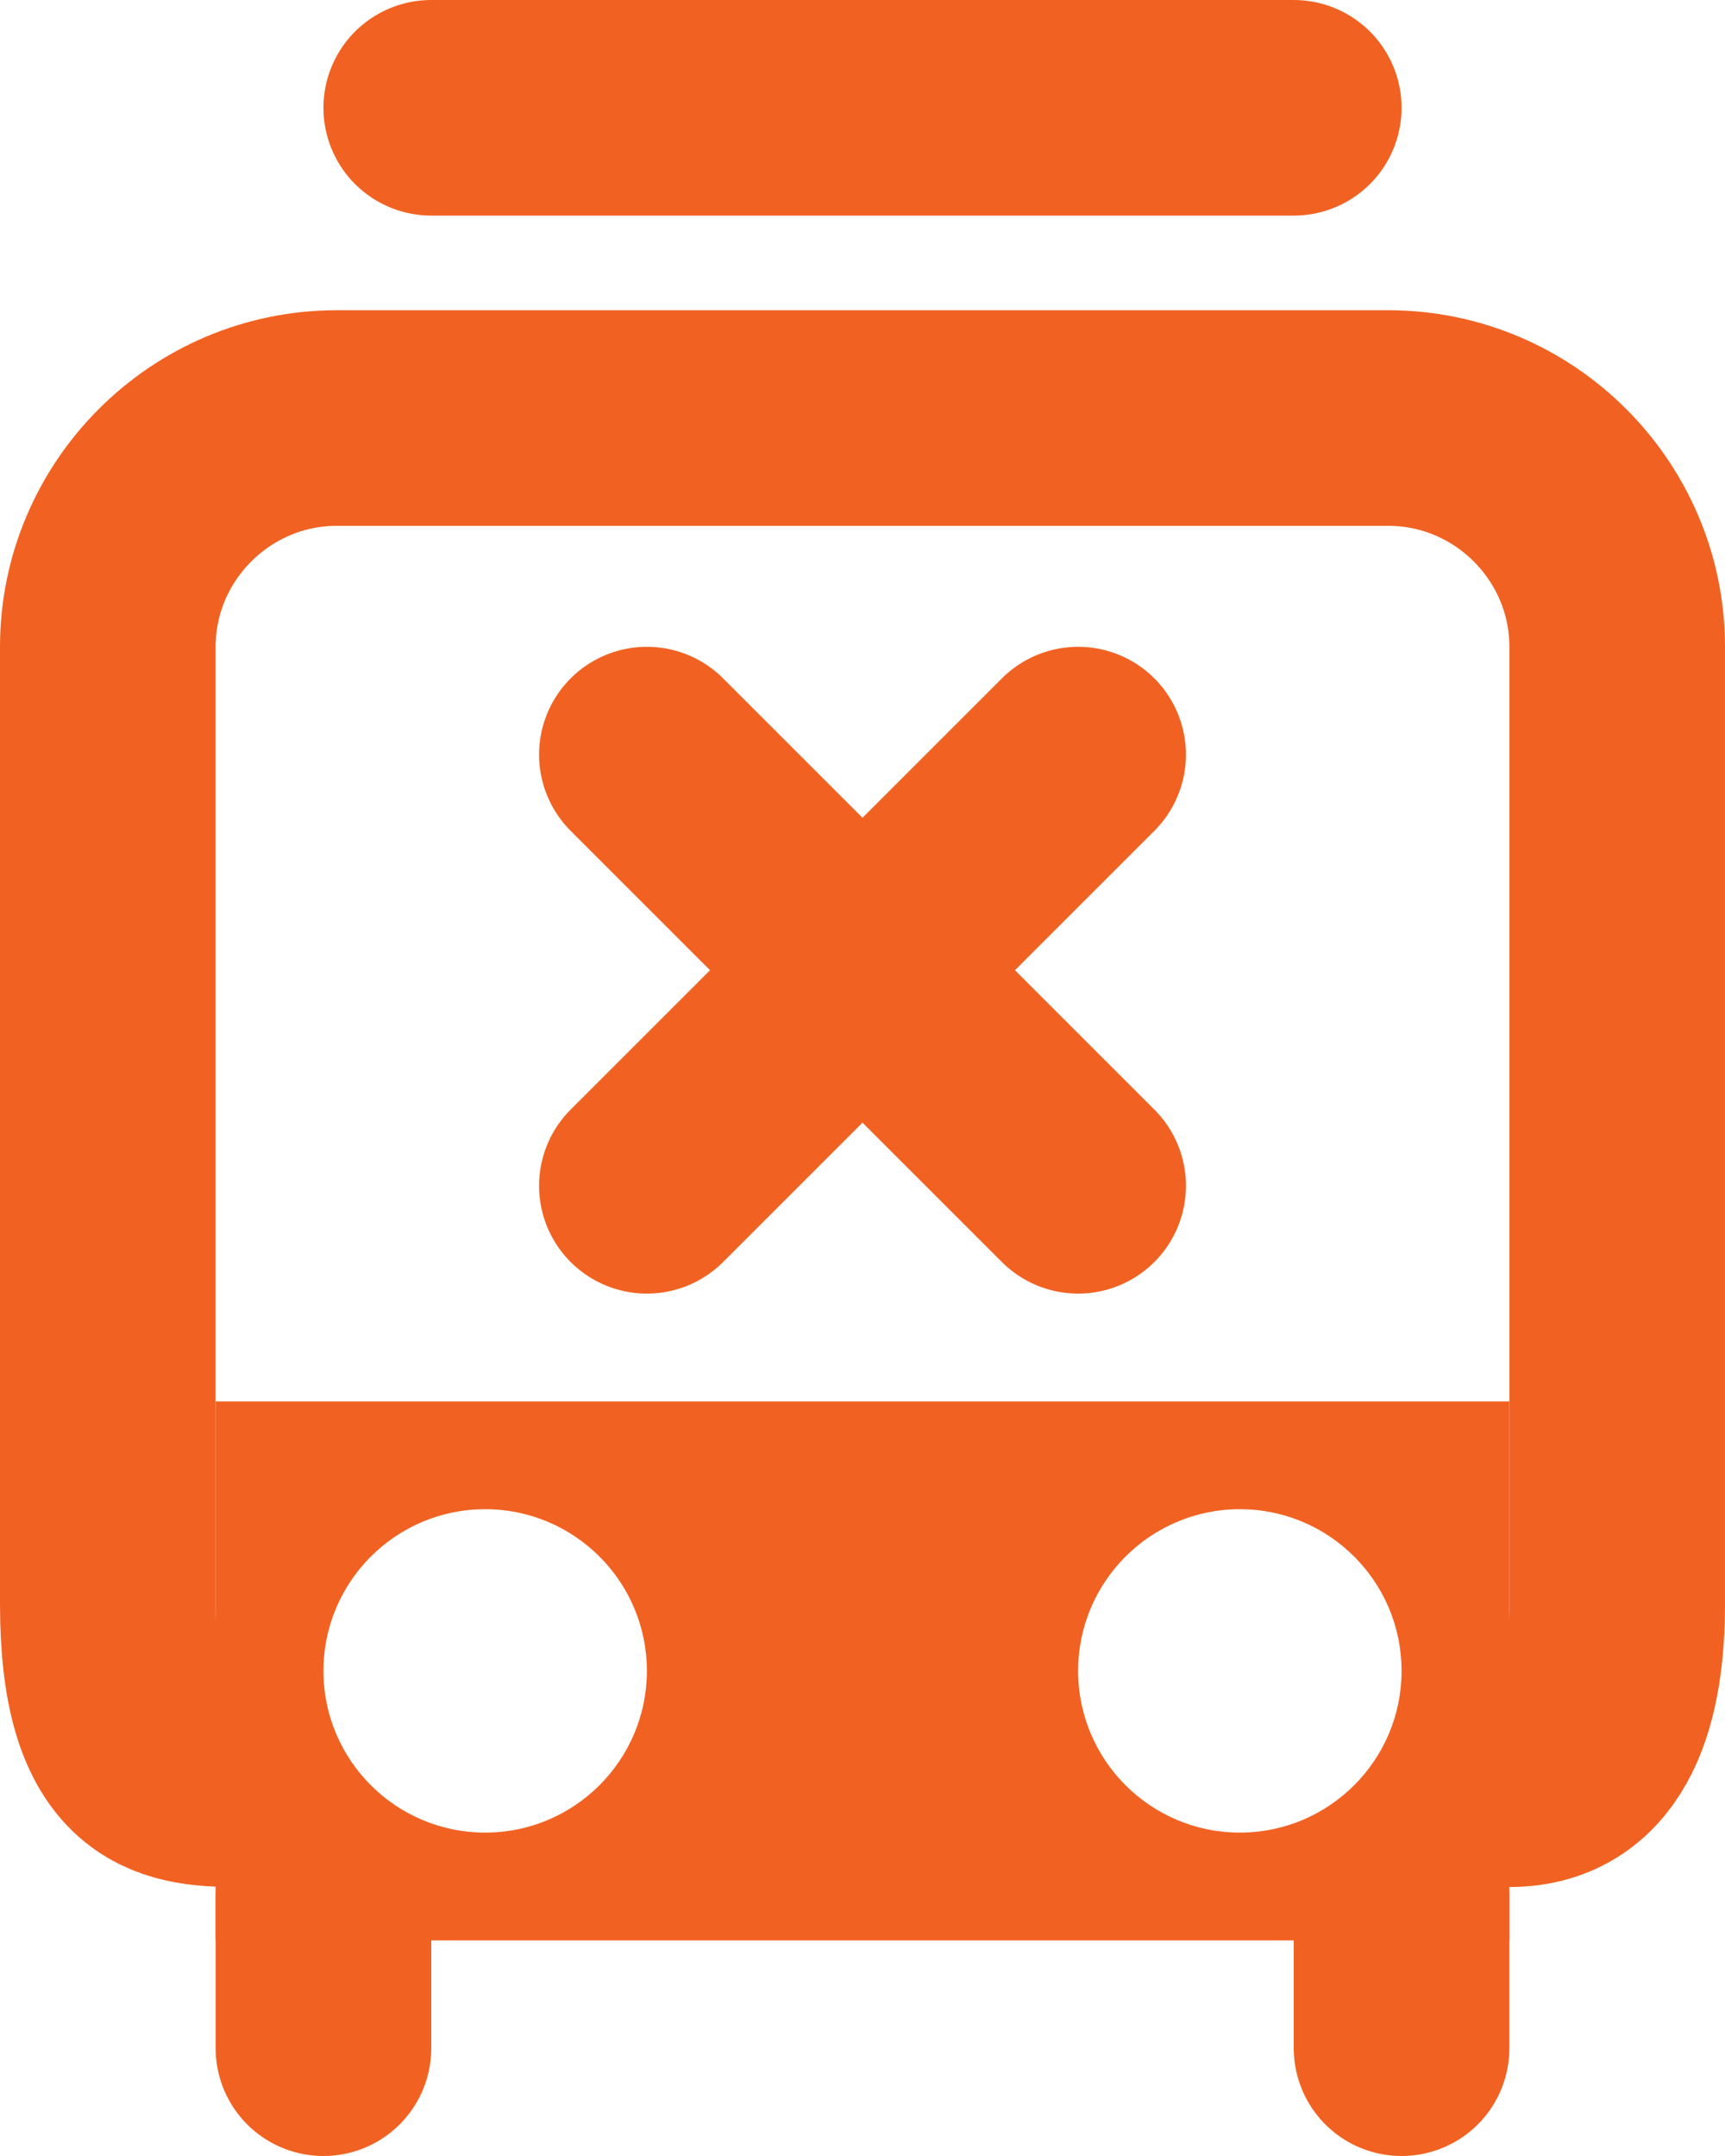 <?xml version="1.0" encoding="utf-8"?>
<!-- Generator: Adobe Illustrator 15.0.2, SVG Export Plug-In  -->
<!DOCTYPE svg PUBLIC "-//W3C//DTD SVG 1.1//EN" "http://www.w3.org/Graphics/SVG/1.1/DTD/svg11.dtd">
<svg version="1.1"
	 xmlns="http://www.w3.org/2000/svg" xmlns:xlink="http://www.w3.org/1999/xlink" xmlns:a="http://ns.adobe.com/AdobeSVGViewerExtensions/3.0/"
	 x="0px" y="0px" width="16px" height="20px" viewBox="0 0 16 20" enable-background="new 0 0 16 20" xml:space="preserve">
<defs>
</defs>
<line fill="none" stroke="#F16222" stroke-width="2" stroke-linecap="round" stroke-linejoin="round" stroke-miterlimit="10" x1="3" y1="19" x2="3" y2="17.596"/>
<line fill="none" stroke="#F16222" stroke-width="2" stroke-linecap="round" stroke-linejoin="round" stroke-miterlimit="10" x1="13" y1="19" x2="13" y2="17.596"/>
<path fill="none" stroke="#F16222" stroke-width="2" stroke-linecap="round" stroke-linejoin="round" stroke-miterlimit="10" d="
	M2.2,16.505c-0.606,0-1.2-0.08-1.2-1.627V6c0-1.167,0.955-2.122,2.122-2.122h9.756C14.045,3.878,15,4.833,15,6v8.878
	c0,0.82-0.199,1.627-1,1.627"/>
<line fill="none" stroke="#F16222" stroke-width="2" stroke-linecap="round" stroke-linejoin="round" stroke-miterlimit="10" x1="4" y1="1" x2="12" y2="1"/>
<path fill="#F16222" d="M2,18h12v-5H2V18z M4.5,17C3.672,17,3,16.328,3,15.5C3,14.672,3.672,14,4.5,14S6,14.672,6,15.5
	C6,16.328,5.328,17,4.5,17 M11.5,17c-0.828,0-1.5-0.672-1.5-1.5c0-0.828,0.672-1.5,1.5-1.5s1.5,0.672,1.5,1.5
	C13,16.328,12.328,17,11.5,17"/>
<line fill="none" stroke="#F16222" stroke-width="2" stroke-linecap="round" stroke-linejoin="round" stroke-miterlimit="10" x1="6" y1="11" x2="10" y2="7"/>
<line fill="none" stroke="#F16222" stroke-width="2" stroke-linecap="round" stroke-linejoin="round" stroke-miterlimit="10" x1="6" y1="7" x2="10" y2="11"/>
</svg>
